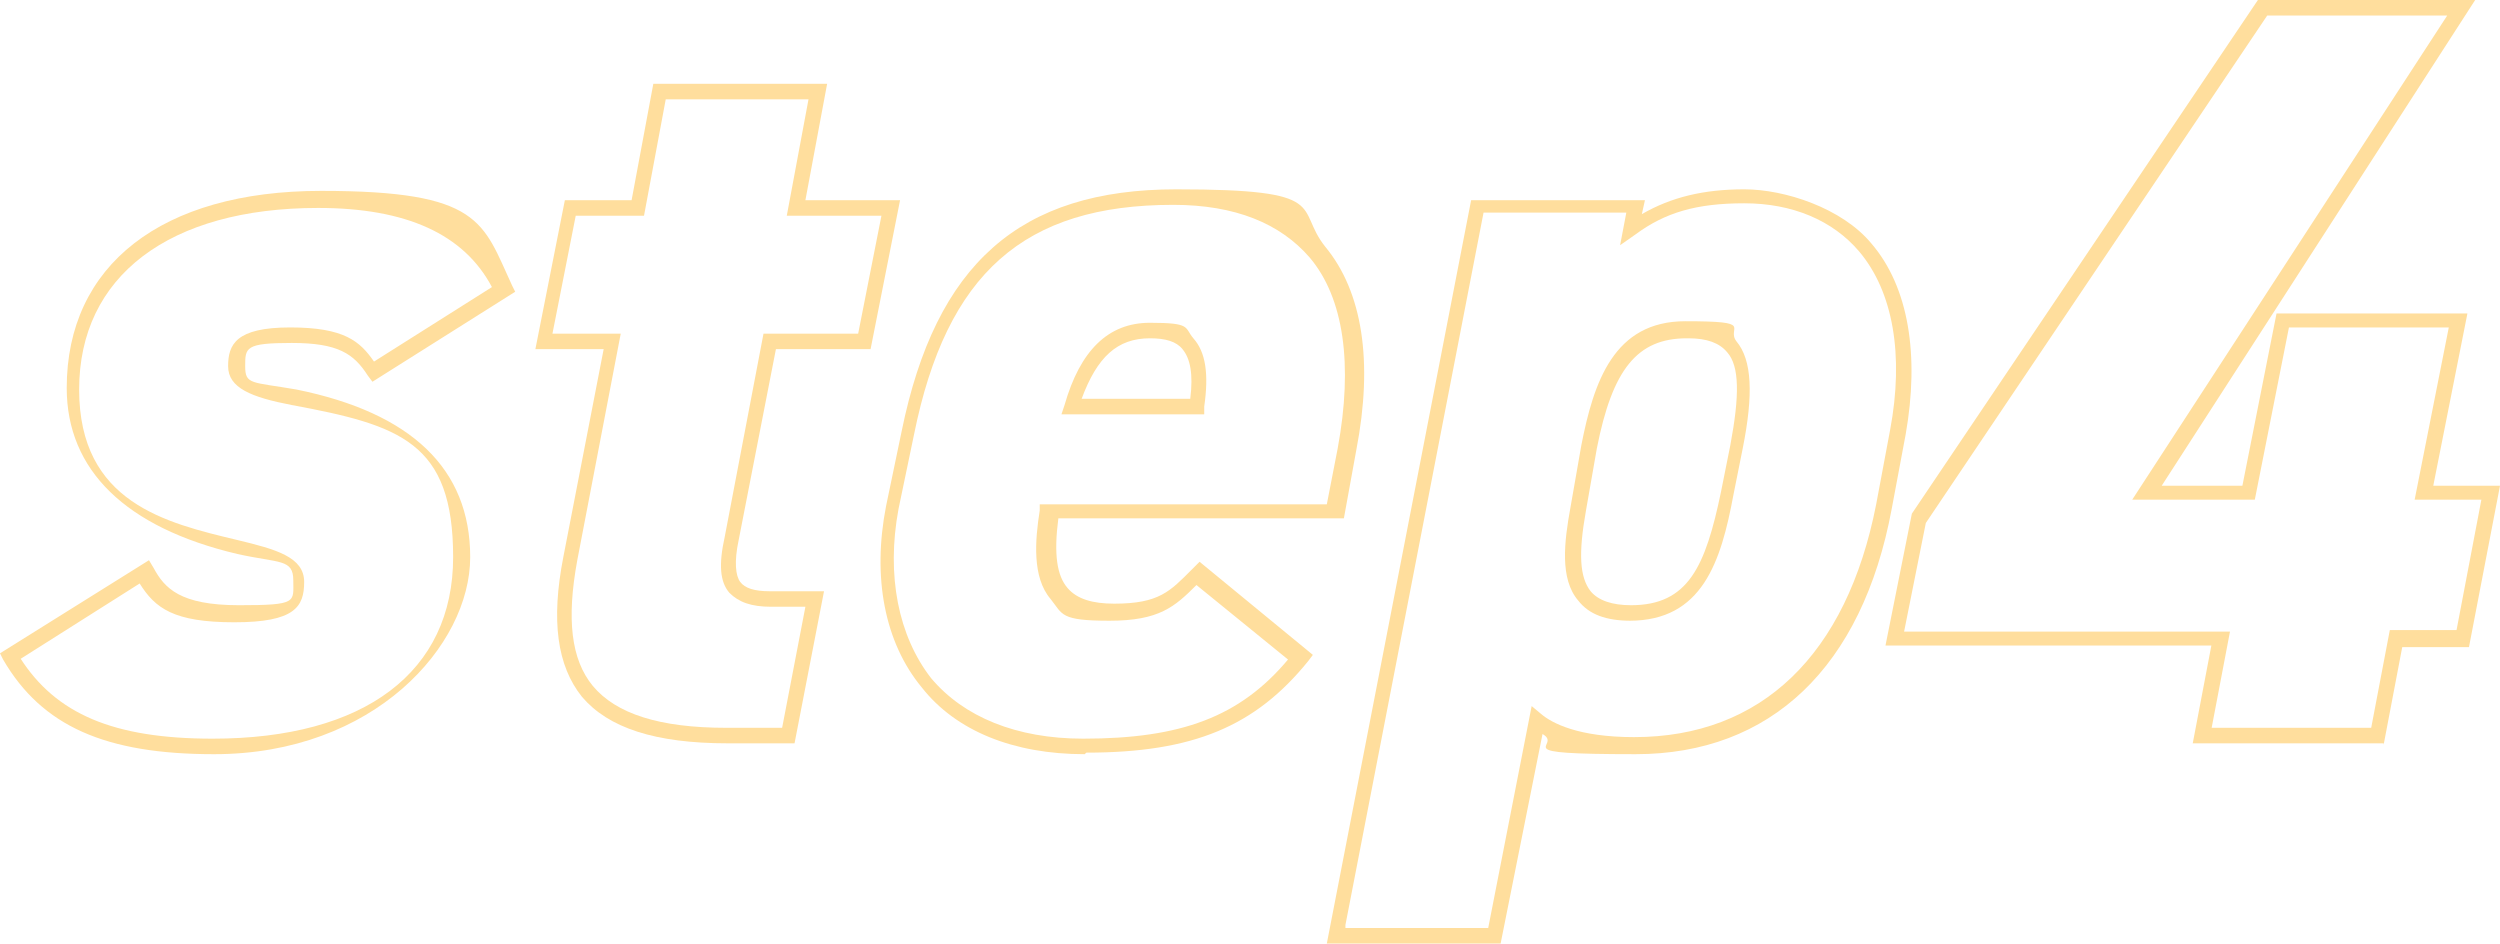 <?xml version="1.0" encoding="UTF-8"?>
<svg id="_圖層_1" data-name=" 圖層 1" xmlns="http://www.w3.org/2000/svg" version="1.1" viewBox="0 0 161.1 60.8">
  <defs>
    <style>
      .cls-1 {
        fill: #ffde9d;
        stroke-width: 0px;
      }
    </style>
  </defs>
  <path class="cls-1" d="M13.8,48.6c-7,0-11.1-1.8-13.6-6.1l-.2-.4,9.6-6,.3.5c.7,1.3,1.7,2.4,5.5,2.4s3.5-.2,3.5-1.6-.9-1.1-3.6-1.7c-7.2-1.7-11-5.4-11-10.7,0-7.9,6.1-12.7,16.4-12.7s10.4,2,12.3,6.1l.2.4-9.2,5.8-.3-.4c-.9-1.4-1.9-2.1-4.9-2.1s-3,.3-3,1.5.4,1,3.3,1.5c7.4,1.5,11.2,5.1,11.2,10.8s-6.2,12.7-16.5,12.7ZM1.3,42.4c2.3,3.6,6,5.2,12.4,5.2,9.8,0,15.5-4.3,15.5-11.7s-3.4-8.5-10.4-9.8c-2.6-.5-4.1-1.1-4.1-2.5s.5-2.5,4-2.5,4.5.9,5.4,2.2l7.6-4.8c-1.8-3.4-5.5-5.1-11.2-5.1-9.6,0-15.4,4.4-15.4,11.7s5.6,8.6,10.2,9.7c2.5.6,4.3,1.1,4.3,2.7s-.6,2.6-4.5,2.6-5.1-.9-6.1-2.5l-7.9,5Z"/>
  <path class="cls-1" d="M51.3,47.9h-4.4c-4.7,0-7.7-1-9.4-3-1.6-2-2-4.9-1.2-9l2.6-13.4h-4.4l1.9-9.6h4.3l1.4-7.5h11.2l-1.4,7.5h6.1l-1.9,9.6h-6.1l-2.4,12.3c-.3,1.4-.2,2.3.1,2.7.3.4.9.6,1.9.6h3.5l-1.9,9.8ZM35.7,21.5h4.3l-2.8,14.6c-.7,3.8-.4,6.4,1,8.1,1.5,1.8,4.3,2.7,8.6,2.7h3.6l1.5-7.8h-2.2c-1.3,0-2.1-.3-2.7-.9-.6-.7-.7-1.8-.3-3.6l2.5-13.1h6.1l1.5-7.6h-6.1l1.4-7.5h-9.2l-1.4,7.5h-4.4l-1.5,7.6Z"/>
  <path class="cls-1" d="M69.9,48.6c-4.6,0-8.3-1.5-10.5-4.3-2.4-2.9-3.2-7.1-2.3-11.7l1-4.8c2.2-10.8,7.6-15.6,17.7-15.6s7.6,1.2,9.6,3.7c2.4,2.9,3.1,7.4,2,13.1l-.8,4.4h-18.4c-.3,2.3-.1,3.7.6,4.5.6.7,1.6,1,3,1,2.9,0,3.6-.8,5-2.2l.5-.5,7.3,6-.3.4c-3.4,4.2-7.4,5.9-14.3,5.9ZM75.6,13.2c-9.6,0-14.6,4.4-16.7,14.8l-1,4.8c-.8,4.3,0,8.2,2.1,10.9,2.1,2.5,5.5,3.9,9.8,3.9,6.3,0,10.1-1.4,13.2-5.1l-5.9-4.8c-1.4,1.4-2.4,2.3-5.6,2.3s-3-.4-3.8-1.4c-1.2-1.4-1-3.8-.7-5.7v-.4h18.5l.7-3.6c1-5.4.4-9.7-1.8-12.3-1.9-2.2-4.8-3.4-8.8-3.4ZM77.6,26.7h-9.2l.2-.6c1-3.5,2.8-5.3,5.5-5.3s2.2.3,2.8,1c.8.9,1,2.3.7,4.4v.4ZM69.7,25.7h7c.2-1.6,0-2.6-.5-3.2-.4-.5-1.1-.7-2.1-.7-2.1,0-3.4,1.2-4.4,3.9Z"/>
  <path class="cls-1" d="M96.7,60.8h-11.2l9.3-47.9h11.2l-.2.9c1.9-1.1,4-1.6,6.6-1.6s6.3,1.2,8.2,3.5c2.4,2.8,3.1,7.2,2.2,12.3l-.9,4.8c-1.9,10.2-7.8,15.8-16.5,15.8s-4.6-.5-6-1.3l-2.7,13.5ZM86.7,59.8h9.2l2.8-14.3.6.5c.7.6,2.4,1.5,6,1.5,8.2,0,13.7-5.3,15.6-15l.9-4.8c.9-4.8.2-8.9-2-11.5-1.7-2-4.3-3.1-7.4-3.1s-5.1.6-7,2l-1,.7.4-2.1h-9.2l-8.9,45.9ZM105.1,40c-1.6,0-2.7-.4-3.4-1.3-1.2-1.4-.9-3.8-.5-6l.7-4c.8-4.1,2.1-8,6.7-8s2.6.4,3.3,1.3c1,1.2,1.1,3.4.4,6.9l-.6,3c-.8,4.3-2,8.1-6.7,8.1ZM108.7,21.8c-3.2,0-4.8,2-5.8,7.1l-.7,4c-.5,2.8-.4,4.3.3,5.2.5.6,1.4.9,2.6.9,3.7,0,4.8-2.5,5.8-7.3h0s.6-3,.6-3c.6-3.2.6-5.1-.2-6-.5-.6-1.3-.9-2.5-.9Z"/>
  <path class="cls-1" d="M153.6,47.9h-12.3l1.2-6.3h-21l1.7-8.5L145.5,0h14l-20.2,31.3h5.2l2.2-11.1h12.3l-2.2,11.1h4.3l-2,10.4h-4.3l-1.2,6.3ZM142.5,46.9h10.3l1.2-6.3h4.3l1.6-8.4h-4.3l2.2-11.1h-10.3l-2.2,11.1h-7.9L157.7,1h-11.6l-22,32.7-1.4,7h21l-1.2,6.3Z"/>
</svg>